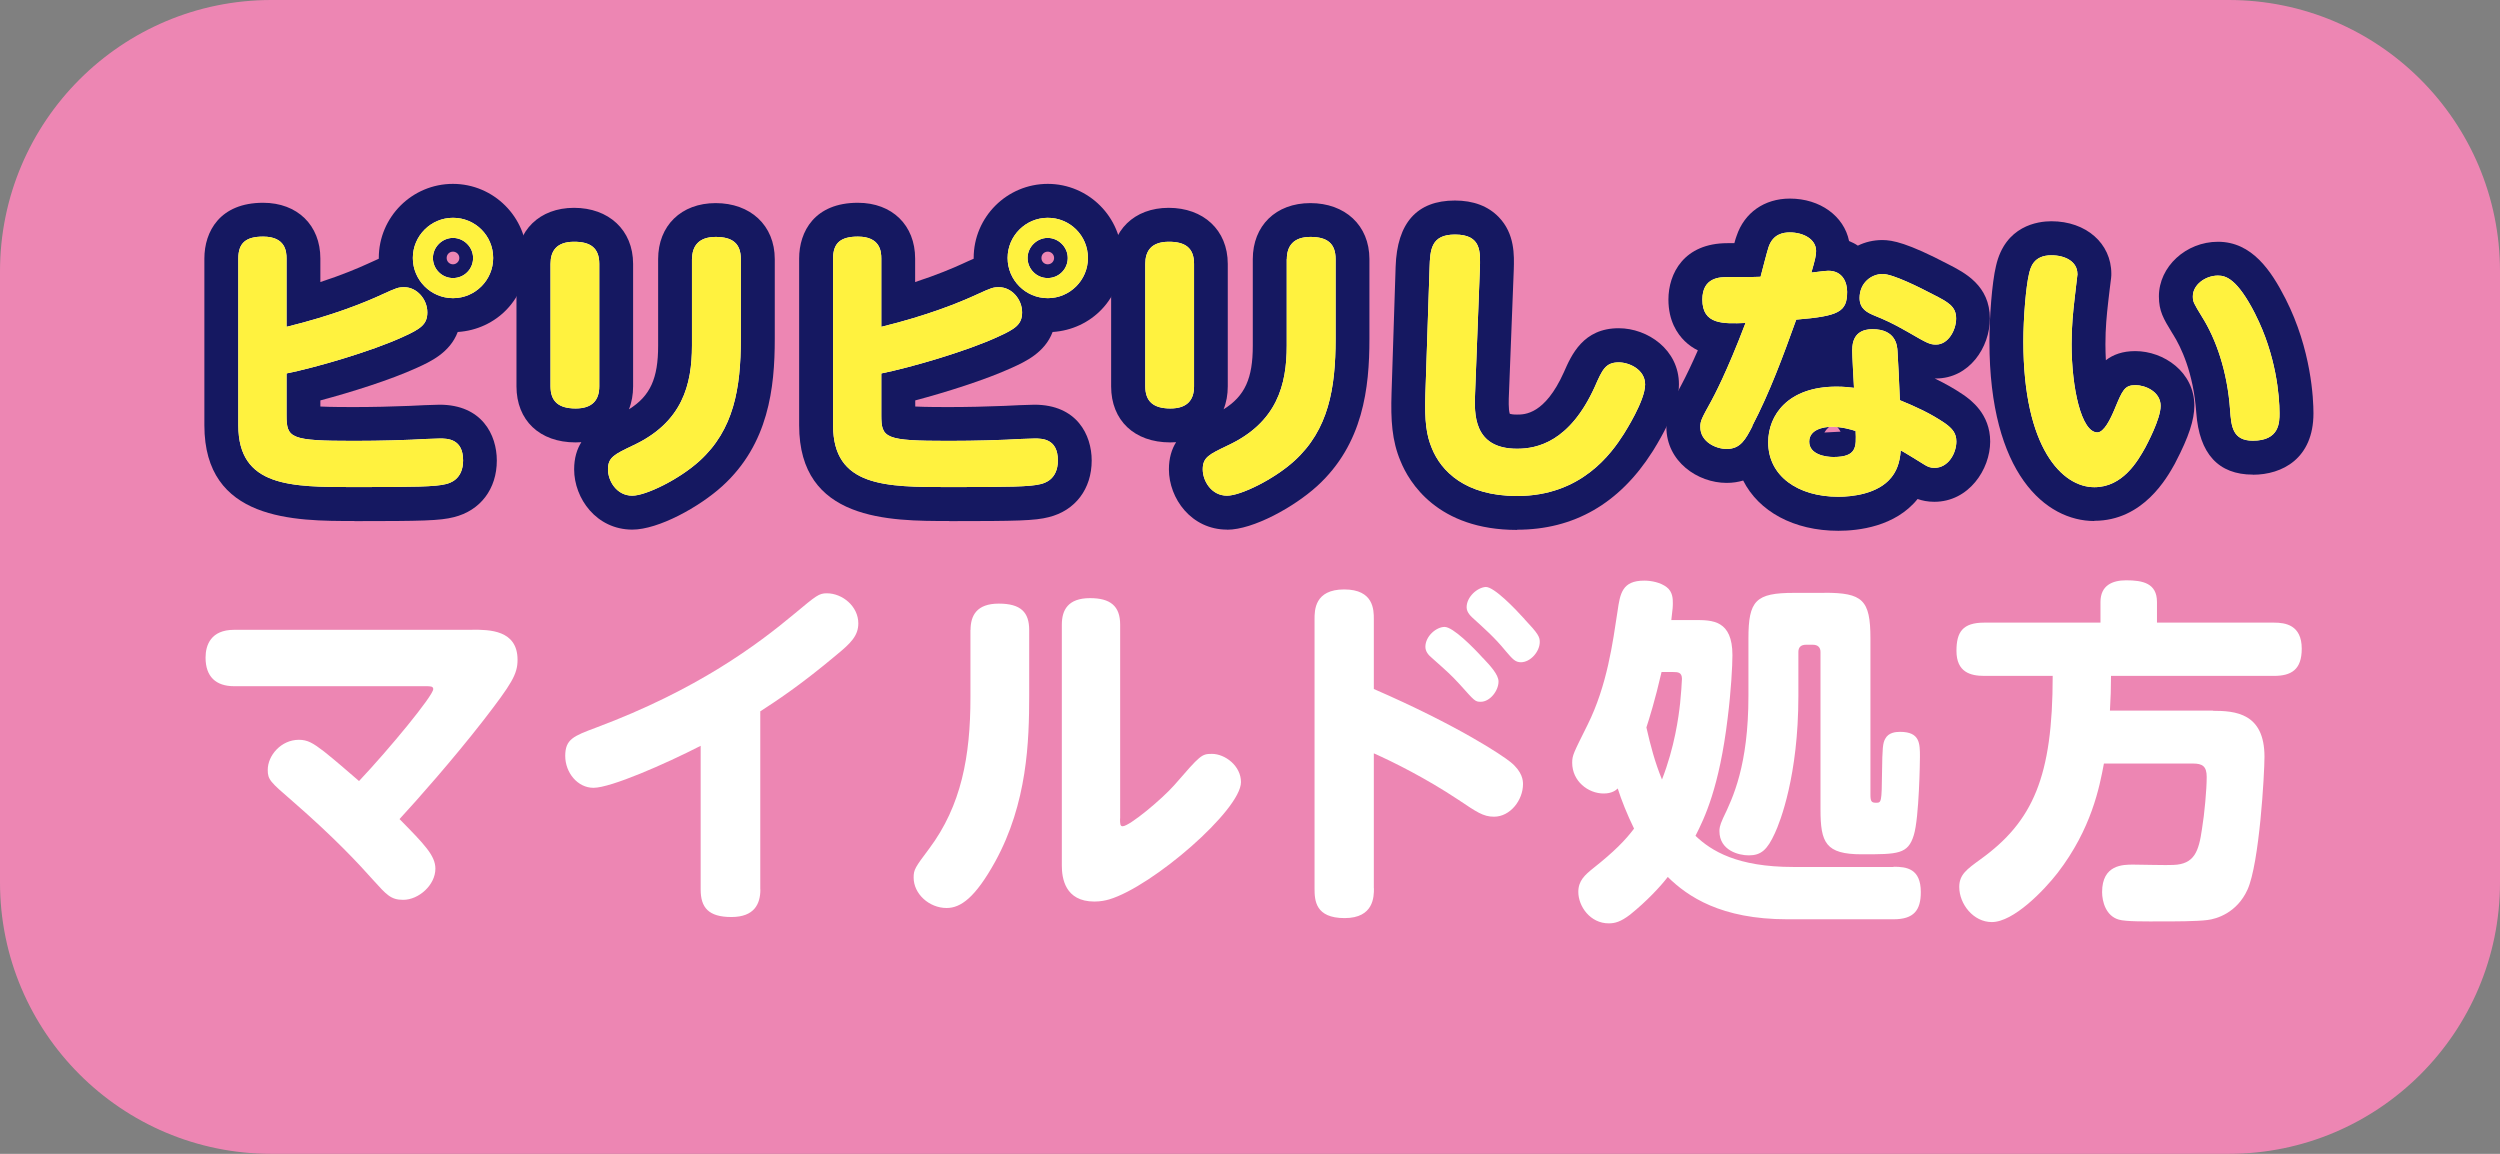 <svg width="260" height="120" viewBox="0 0 260 120" fill="none" xmlns="http://www.w3.org/2000/svg">
<rect x="0" y="0" width="260" height="120" fill="#808080" stroke="none"/>
<g clip-path="url(#clip0_8601_567)">
<path d="M231.775 0H28.225C12.637 0 0 12.637 0 28.227V91.773C0 107.362 12.637 120 28.225 120H231.775C247.363 120 260 107.362 260 91.773V28.227C260 12.637 247.363 0 231.775 0Z" fill="#ED86B3"/>
<path d="M49.123 65.49C50.854 65.49 53.825 65.49 53.825 68.618C53.825 70.126 53.222 71.097 50.284 74.906C47.123 78.972 43.359 83.228 41.55 85.183C44.141 87.819 45.281 88.981 45.281 90.343C45.281 92.041 43.549 93.583 41.93 93.583C40.645 93.583 40.199 93.058 38.802 91.516C37.294 89.818 34.737 87.071 30.403 83.306C28.102 81.318 27.845 81.083 27.845 80.067C27.845 78.559 29.241 76.939 31.084 76.939C31.989 76.939 32.547 77.274 33.687 78.146C35.005 79.196 35.988 80.067 37.339 81.229C40.5 77.878 45.057 72.348 45.057 71.667C45.057 71.365 44.756 71.365 44.264 71.365H24.349C22.462 71.365 21.378 70.382 21.378 68.394C21.378 67.076 21.937 65.501 24.349 65.501H49.123V65.49Z" fill="white"/>
<path d="M79.079 92.51C79.079 94.018 78.442 95.37 76.063 95.37C73.684 95.37 72.869 94.387 72.869 92.51V77.565C69.183 79.453 63.531 81.932 61.722 81.932C60.069 81.932 58.784 80.357 58.784 78.615C58.784 76.872 59.656 76.548 61.979 75.677C72.556 71.723 78.8 67.02 82.642 63.815C84.898 61.938 85.166 61.703 85.993 61.703C87.612 61.703 89.265 63.055 89.265 64.831C89.265 66.115 88.472 66.897 87.043 68.07C83.245 71.265 80.643 72.963 79.068 73.979V92.499L79.079 92.51Z" fill="white"/>
<path d="M100.937 65.524C100.937 64.016 101.574 62.776 103.875 62.776C106.176 62.776 107.036 63.681 107.036 65.524V72.304C107.036 77.085 106.846 83.519 103.495 89.617C101.429 93.348 99.921 94.432 98.447 94.432C96.637 94.432 95.018 92.968 95.018 91.271C95.018 90.444 95.163 90.221 96.637 88.255C99.988 83.775 100.926 78.615 100.926 72.561V65.524H100.937ZM116.485 85.138C116.485 85.663 116.485 85.931 116.753 85.931C117.468 85.931 120.852 83.105 122.137 81.642C124.851 78.514 124.963 78.403 126.046 78.403C127.398 78.403 129.062 79.642 129.062 81.34C129.062 84.233 119.881 92.186 115.357 93.538C114.977 93.65 114.452 93.761 113.816 93.761C110.733 93.761 110.431 91.282 110.431 90.031V64.954C110.431 63.446 111.068 62.206 113.369 62.206C115.48 62.206 116.496 63.033 116.496 64.954V85.127L116.485 85.138Z" fill="white"/>
<path d="M142.889 92.399C142.889 93.225 142.889 95.482 139.84 95.482C136.791 95.482 136.713 93.639 136.713 92.399V64.384C136.713 63.479 136.713 61.301 139.796 61.301C142.878 61.301 142.878 63.446 142.878 64.384V71.656C151.613 75.454 156.237 78.548 157.108 79.263C158.348 80.279 158.392 81.184 158.392 81.552C158.392 83.206 157.074 84.937 155.377 84.937C154.249 84.937 153.567 84.446 151.646 83.161C148.295 80.938 144.911 79.251 142.878 78.347V92.388L142.889 92.399ZM154.226 68.428C154.975 69.221 155.846 70.159 155.846 70.874C155.846 71.857 154.941 72.985 154.003 72.985C153.4 72.985 153.366 72.907 151.814 71.176C150.909 70.193 150.529 69.858 148.921 68.428C148.508 68.093 148.24 67.713 148.24 67.266C148.24 66.171 149.368 65.2 150.239 65.2C151.11 65.2 153.21 67.311 154.226 68.439V68.428ZM158.549 64.395C159.979 65.903 160.135 66.238 160.135 66.763C160.135 67.78 159.152 68.874 158.18 68.874C157.577 68.874 157.309 68.539 156.594 67.713C155.433 66.283 154.338 65.345 153.355 64.44C153.02 64.138 152.529 63.725 152.529 63.156C152.529 62.061 153.657 61.089 154.528 61.044C155.399 61.044 157.544 63.267 158.56 64.395H158.549Z" fill="white"/>
<path d="M196.938 90.142C198.289 90.142 199.764 90.332 199.764 92.779C199.764 94.655 199.049 95.605 196.938 95.605H185.869C178.978 95.605 175.515 93.237 173.449 91.204C172.7 92.186 171.226 93.761 169.528 95.124C168.545 95.873 167.953 96.029 167.306 96.029C165.384 96.029 164.145 94.264 164.145 92.756C164.145 91.594 164.826 90.991 165.72 90.276C167.864 88.579 169.037 87.383 169.942 86.177C169.227 84.714 168.624 83.206 168.244 81.999C168.054 82.189 167.641 82.524 166.781 82.524C165.161 82.524 163.508 81.24 163.508 79.33C163.508 78.537 163.653 78.313 165.094 75.409C167.16 71.265 167.73 66.786 168.221 63.591C168.49 61.703 168.713 60.385 171.003 60.385C171.751 60.385 172.7 60.575 173.337 61.067C173.974 61.558 173.974 62.307 173.974 62.72C173.974 63.055 173.974 63.211 173.817 64.485H176.263C178.073 64.485 180.173 64.485 180.173 68.137C180.173 69.232 180.027 71.902 179.681 74.65C178.81 81.91 177.269 85.082 176.33 86.925C177.983 88.5 180.664 90.165 186.495 90.165H196.927L196.938 90.142ZM172.801 69.891C172.12 72.862 171.516 74.75 171.226 75.655C171.673 77.61 172.097 79.229 172.846 81.072C174.164 77.688 174.577 74.56 174.733 73.13C174.811 72.337 174.923 70.941 174.923 70.606C174.923 69.925 174.51 69.891 174.018 69.891H172.812H172.801ZM189.745 61.648C193.699 61.648 194.525 62.362 194.525 66.395V82.659C194.525 83.34 194.637 83.485 195.095 83.485C195.665 83.485 195.698 83.485 195.732 80.29C195.765 77.766 195.81 77.275 196.067 76.828C196.402 76.191 197.117 76.113 197.608 76.113C199.674 76.113 199.674 77.319 199.674 78.716C199.674 79.051 199.596 85.038 199.038 86.847C198.435 88.847 197.385 88.847 193.621 88.847C189.857 88.847 189.332 87.64 189.332 84.178V67.802C189.332 67.311 189.03 67.054 188.539 67.054H187.824C187.299 67.054 187.031 67.311 187.031 67.802V72.393C187.031 80.637 185.143 85.462 184.585 86.657C183.792 88.389 183.155 88.958 181.87 88.958C180.854 88.958 178.821 88.467 178.821 86.434C178.821 86.211 178.821 85.909 179.201 85.082C180.217 82.971 181.837 79.62 181.837 72.36V66.406C181.837 62.452 182.585 61.659 186.584 61.659H189.745V61.648Z" fill="white"/>
<path d="M230.122 73.923C232.456 73.923 235.506 74.147 235.506 78.704C235.506 80.469 234.981 89.774 233.741 92.522C232.646 94.934 230.535 95.571 229.564 95.683C228.469 95.828 226.068 95.828 224.75 95.828C223.286 95.828 221.064 95.861 220.349 95.638C219.031 95.258 218.618 93.795 218.618 92.778C218.618 89.919 220.796 89.919 221.857 89.919C222.538 89.919 225.476 89.997 226.034 89.953C228.212 89.874 228.67 88.556 229.005 86.222C229.273 84.602 229.497 82.078 229.497 80.804C229.497 79.676 229.039 79.408 228.067 79.408H218.807C218.349 81.854 217.523 86.188 213.993 90.779C212.564 92.622 209.403 95.895 207.147 95.895C205.226 95.895 203.762 94.018 203.762 92.242C203.762 90.958 204.555 90.399 205.952 89.383C211.447 85.429 213.48 80.76 213.48 70.293H206.365C204.935 70.293 203.472 69.913 203.472 67.691C203.472 65.736 204.109 64.753 206.365 64.753H218.45V62.608C218.45 60.877 219.69 60.352 221.119 60.352C222.851 60.352 224.325 60.653 224.325 62.608V64.753H236.489C237.65 64.753 239.381 64.976 239.381 67.467C239.381 69.656 238.287 70.293 236.489 70.293H219.545C219.545 71.611 219.511 72.516 219.433 73.901H230.167L230.122 73.923Z" fill="white"/>
<path d="M36.87 54.186C30.649 54.186 21.255 54.186 21.255 44.233V26.886C21.255 24.083 22.864 21.089 27.365 21.089C30.928 21.089 33.318 23.424 33.318 26.886V29.333C35.608 28.584 37.261 27.881 38.21 27.445C38.657 27.233 39.048 27.065 39.394 26.909V26.831C39.394 22.575 42.857 19.123 47.101 19.123C51.346 19.123 54.808 22.586 54.808 26.831C54.808 31.075 51.614 34.27 47.604 34.527C46.788 36.694 44.722 37.632 43.371 38.246C40.612 39.508 36.479 40.804 33.318 41.642V42.279C34.469 42.335 36.032 42.335 36.77 42.335C38.691 42.335 40.757 42.29 42.6 42.212C43.169 42.178 45.135 42.089 45.716 42.089C50.117 42.089 51.669 45.216 51.669 47.897C51.669 50.846 49.961 53.102 47.202 53.784C45.761 54.153 43.951 54.197 36.848 54.197L36.87 54.186ZM47.112 26.172C46.744 26.172 46.453 26.451 46.453 26.831C46.453 27.21 46.755 27.489 47.112 27.489C47.47 27.489 47.771 27.188 47.771 26.831C47.771 26.428 47.436 26.172 47.112 26.172Z" fill="#151861"/>
<path d="M65.765 55.08C62.023 55.08 59.711 51.829 59.711 48.813C59.711 47.64 60.002 46.713 60.46 45.987C60.259 45.998 60.058 46.01 59.856 46.01C56.126 46.01 53.713 43.72 53.713 40.179V27.445C53.713 23.96 56.115 21.614 59.7 21.614C63.285 21.614 65.843 23.904 65.843 27.445V40.179C65.843 41.05 65.698 41.854 65.408 42.569C67.642 41.184 68.446 39.33 68.446 35.968V26.953C68.446 23.468 70.847 21.123 74.433 21.123C78.018 21.123 80.576 23.412 80.576 26.953V35.253C80.576 40.357 79.928 46.166 75.147 50.533C72.746 52.723 68.479 55.08 65.754 55.08H65.765Z" fill="#151861"/>
<path d="M98.726 54.186C92.504 54.186 83.111 54.186 83.111 44.233V26.886C83.111 24.083 84.719 21.089 89.221 21.089C92.784 21.089 95.174 23.424 95.174 26.886V29.333C97.464 28.584 99.117 27.881 100.066 27.445C100.513 27.233 100.904 27.065 101.261 26.909V26.831C101.261 22.575 104.724 19.123 108.968 19.123C113.212 19.123 116.675 22.586 116.675 26.831C116.675 31.075 113.481 34.27 109.471 34.527C108.655 36.694 106.589 37.632 105.238 38.246C102.479 39.508 98.346 40.804 95.185 41.642V42.279C96.336 42.335 97.899 42.335 98.636 42.335C100.558 42.335 102.624 42.29 104.467 42.212C105.037 42.178 107.002 42.089 107.583 42.089C111.984 42.089 113.536 45.216 113.536 47.897C113.536 50.846 111.827 53.102 109.069 53.784C107.628 54.153 105.818 54.197 98.715 54.197L98.726 54.186ZM108.968 26.172C108.6 26.172 108.309 26.451 108.309 26.831C108.309 27.21 108.6 27.489 108.968 27.489C109.337 27.489 109.627 27.188 109.627 26.831C109.627 26.428 109.292 26.172 108.968 26.172Z" fill="#151861"/>
<path d="M127.621 55.08C123.89 55.08 121.567 51.829 121.567 48.813C121.567 47.64 121.858 46.713 122.315 45.987C122.114 45.998 121.913 46.01 121.701 46.01C117.971 46.01 115.558 43.72 115.558 40.179V27.445C115.558 23.96 117.959 21.614 121.545 21.614C125.13 21.614 127.688 23.904 127.688 27.445V40.179C127.688 41.05 127.543 41.854 127.252 42.569C129.486 41.184 130.29 39.33 130.29 35.968V26.953C130.29 23.468 132.692 21.123 136.277 21.123C139.863 21.123 142.42 23.412 142.42 26.953V35.253C142.42 40.357 141.772 46.166 137.003 50.533C134.602 52.723 130.335 55.091 127.61 55.091L127.621 55.08Z" fill="#151861"/>
<path d="M157.778 55.113C149.468 55.113 146.531 50.12 145.659 47.964C144.755 45.831 144.632 43.675 144.721 40.882L145.146 27.746C145.291 23.178 147.368 20.855 151.311 20.855C153.232 20.855 154.762 21.435 155.868 22.575C157.555 24.317 157.477 26.562 157.432 28.048L156.929 41.005C156.907 41.463 156.862 42.603 157.019 43.038C157.13 43.072 157.354 43.116 157.767 43.116C158.56 43.116 160.66 43.116 162.637 38.727C163.43 36.917 164.647 34.136 168.344 34.136C171.36 34.136 174.61 36.37 174.61 39.967C174.61 41.061 174.331 42.96 171.941 46.836L171.84 46.992C168.423 52.365 163.687 55.091 157.767 55.091L157.778 55.113Z" fill="#151861"/>
<path d="M191.197 55.202C186.539 55.202 182.909 53.181 181.29 49.975C180.776 50.131 180.206 50.221 179.57 50.221C176.554 50.221 173.304 47.998 173.304 44.412C173.304 42.871 173.728 42.1 174.845 40.067C175.381 39.062 175.962 37.833 176.576 36.437C176.096 36.202 175.638 35.889 175.213 35.476C174.443 34.728 173.516 33.376 173.516 31.153C173.516 28.45 175.124 25.289 179.659 25.289C179.916 25.289 180.162 25.289 180.374 25.289C180.474 24.92 180.541 24.697 180.608 24.529C181.412 22.128 183.49 20.653 186.148 20.653C189.298 20.653 191.778 22.485 192.303 25.066C192.626 25.2 192.939 25.356 193.218 25.546C193.989 25.166 194.86 24.965 195.765 24.965C196.826 24.965 198.39 25.267 202.612 27.478C204.343 28.361 206.946 29.701 206.946 33.13C206.946 36.124 204.801 39.363 201.327 39.363C201.283 39.363 201.249 39.363 201.216 39.363C202.254 39.866 203.226 40.402 204.209 41.072C204.924 41.575 206.979 43.027 206.979 45.92C206.979 48.813 204.756 52.187 201.171 52.187C200.479 52.187 199.909 52.064 199.429 51.896C197.105 54.778 193.263 55.202 191.186 55.202H191.197ZM190.694 44.077C190.326 44.245 189.968 44.591 189.734 44.982L191.42 44.892C191.219 44.513 190.94 44.233 190.694 44.077Z" fill="#151861"/>
<path d="M217.813 54.186C212.776 54.186 206.901 49.294 206.901 35.521C206.901 33.041 207.158 29.433 207.582 27.668C208.532 23.468 211.938 23.01 213.346 23.01C216.953 23.01 219.578 25.311 219.578 28.473C219.578 28.741 219.578 28.797 219.388 30.249C219.332 30.751 219.265 31.243 219.254 31.399C219.098 32.784 218.964 34.102 218.964 35.8C218.964 36.392 218.986 36.951 219.009 37.464C219.757 36.884 220.74 36.515 222.069 36.515C225.018 36.515 228.212 38.682 228.212 42.189C228.212 43.664 227.62 45.462 226.28 48.031L226.179 48.232C225.364 49.696 222.884 54.164 217.802 54.164L217.813 54.186ZM234.299 49.361C230.714 49.361 228.726 47.194 228.413 42.927C228.123 38.738 226.794 36.046 226.023 34.817L225.878 34.583C225.006 33.153 224.526 32.36 224.526 30.818C224.526 27.735 227.341 25.144 230.669 25.144C234.199 25.144 236.198 28.137 237.695 31.075C240.387 36.359 240.599 41.519 240.599 42.983C240.599 47.696 237.349 49.372 234.299 49.372V49.361Z" fill="#151861"/>
<path d="M29.8 33.991C34.603 32.818 37.92 31.466 39.707 30.64C41.248 29.936 41.427 29.869 42.041 29.869C43.359 29.869 44.443 31.131 44.443 32.483C44.443 33.745 43.739 34.203 41.919 35.029C38.568 36.571 32.693 38.258 29.8 38.838V43.172C29.8 45.574 30.168 45.853 36.781 45.853C37.339 45.853 39.852 45.853 42.812 45.73C43.214 45.697 45.236 45.607 45.738 45.607C46.509 45.607 48.162 45.607 48.162 47.886C48.162 49.886 46.744 50.254 46.375 50.343C45.303 50.623 43.114 50.656 36.87 50.656C30.258 50.656 24.785 50.656 24.785 44.233V26.886C24.785 25.256 25.589 24.608 27.365 24.608C29.699 24.608 29.8 26.172 29.8 26.886V33.991ZM51.29 26.831C51.29 29.132 49.413 31.008 47.112 31.008C44.811 31.008 42.935 29.132 42.935 26.831C42.935 24.529 44.811 22.653 47.112 22.653C49.413 22.653 51.29 24.496 51.29 26.831ZM45.024 26.831C45.024 27.97 45.951 28.919 47.112 28.919C48.274 28.919 49.201 27.992 49.201 26.831C49.201 25.669 48.218 24.742 47.112 24.742C46.007 24.742 45.024 25.669 45.024 26.831Z" fill="white"/>
<path d="M62.325 40.179C62.325 41.564 61.644 42.48 59.868 42.48C58.092 42.48 57.254 41.743 57.254 40.179V27.445C57.254 26.149 57.835 25.144 59.711 25.144C61.376 25.144 62.325 25.758 62.325 27.445V40.179ZM71.975 26.953C71.975 25.602 72.657 24.641 74.433 24.641C76.208 24.641 77.046 25.345 77.046 26.953V35.253C77.046 40.391 76.309 44.691 72.768 47.92C70.646 49.852 67.172 51.55 65.754 51.55C64.123 51.55 63.23 50.008 63.23 48.813C63.23 47.551 63.911 47.249 65.843 46.322C70.981 43.921 71.964 39.989 71.964 35.956V26.942L71.975 26.953Z" fill="white"/>
<path d="M91.656 33.991C96.458 32.818 99.776 31.466 101.563 30.64C103.104 29.936 103.283 29.869 103.897 29.869C105.215 29.869 106.299 31.131 106.299 32.483C106.299 33.745 105.595 34.203 103.774 35.029C100.424 36.571 94.549 38.258 91.656 38.838V43.172C91.656 45.574 92.024 45.853 98.636 45.853C99.195 45.853 101.708 45.853 104.668 45.73C105.07 45.697 107.092 45.607 107.594 45.607C108.365 45.607 110.018 45.607 110.018 47.886C110.018 49.886 108.6 50.254 108.231 50.343C107.159 50.623 104.969 50.656 98.726 50.656C92.114 50.656 86.641 50.656 86.641 44.233V26.886C86.641 25.256 87.445 24.608 89.221 24.608C91.555 24.608 91.656 26.172 91.656 26.886V33.991ZM113.145 26.831C113.145 29.132 111.269 31.008 108.968 31.008C106.667 31.008 104.791 29.132 104.791 26.831C104.791 24.529 106.667 22.653 108.968 22.653C111.269 22.653 113.145 24.496 113.145 26.831ZM106.868 26.831C106.868 27.97 107.795 28.919 108.957 28.919C110.119 28.919 111.046 27.992 111.046 26.831C111.046 25.669 110.063 24.742 108.957 24.742C107.851 24.742 106.868 25.669 106.868 26.831Z" fill="white"/>
<path d="M124.181 40.179C124.181 41.564 123.499 42.48 121.723 42.48C119.948 42.48 119.11 41.743 119.11 40.179V27.445C119.11 26.149 119.691 25.144 121.567 25.144C123.231 25.144 124.181 25.758 124.181 27.445V40.179ZM133.831 26.953C133.831 25.602 134.512 24.641 136.288 24.641C138.064 24.641 138.902 25.345 138.902 26.953V35.253C138.902 40.391 138.165 44.691 134.624 47.92C132.502 49.852 129.028 51.55 127.61 51.55C125.979 51.55 125.085 50.008 125.085 48.813C125.085 47.551 125.767 47.249 127.699 46.322C132.837 43.921 133.82 39.989 133.82 35.956V26.942L133.831 26.953Z" fill="white"/>
<path d="M148.675 27.869C148.731 25.959 148.831 24.395 151.322 24.395C154.092 24.395 153.969 26.205 153.902 28.059L153.411 40.883C153.322 43.005 153.199 46.669 157.778 46.669C159.833 46.669 163.251 45.987 165.865 40.212C166.635 38.459 166.97 37.688 168.355 37.688C169.428 37.688 171.092 38.425 171.092 39.989C171.092 41.676 169.003 44.915 168.88 45.127C167.585 47.16 164.457 51.583 157.778 51.583C152.361 51.583 149.87 48.97 148.921 46.635C148.34 45.25 148.15 43.809 148.24 41.005L148.675 27.869Z" fill="white"/>
<path d="M182.25 44.323C181.547 45.675 181.022 46.691 179.57 46.691C178.464 46.691 176.833 45.954 176.833 44.412C176.833 43.764 176.956 43.552 177.972 41.709C178.218 41.251 179.57 38.76 181.535 33.589C179.201 33.678 177.045 33.767 177.045 31.153C177.045 28.819 178.922 28.819 179.659 28.819C180.307 28.819 182.518 28.819 183.099 28.785C183.222 28.327 183.78 26.138 183.926 25.714C184.384 24.328 185.467 24.172 186.137 24.172C187.556 24.172 188.874 24.876 188.874 26.105C188.874 26.54 188.784 26.965 188.382 28.35C189.7 28.193 189.857 28.16 190.136 28.16C191.699 28.16 192.102 29.456 192.102 30.349C192.102 32.438 191.242 32.874 186.807 33.242C185.456 36.995 184.071 40.782 182.228 44.312L182.25 44.323ZM192.638 36.359C192.638 34.605 193.777 34.236 194.726 34.236C197.184 34.236 197.306 35.956 197.34 36.515C197.407 37.409 197.53 40.179 197.586 41.62C199.306 42.324 200.78 43.005 202.232 43.988C203.059 44.569 203.461 45.06 203.461 45.92C203.461 47.115 202.634 48.657 201.182 48.657C200.747 48.657 200.479 48.534 200.166 48.344C199.831 48.132 198.077 47.048 197.675 46.836C197.586 48.221 197.184 49.048 196.692 49.662C195.307 51.382 192.604 51.662 191.186 51.662C186.975 51.662 183.892 49.506 183.892 45.998C183.892 43.172 185.947 40.212 190.996 40.212C191.8 40.212 192.347 40.279 192.816 40.335C192.783 39.754 192.627 36.984 192.627 36.336L192.638 36.359ZM190.493 44.39C189.633 44.39 188.159 44.669 188.159 45.931C188.159 47.283 189.879 47.529 190.683 47.529C193.118 47.529 193.051 46.479 192.984 44.826C192.526 44.669 191.565 44.39 190.493 44.39ZM201.004 30.606C202.634 31.433 203.438 31.868 203.438 33.13C203.438 34.303 202.634 35.834 201.35 35.834C200.702 35.834 200.456 35.711 198.401 34.516C196.737 33.566 196 33.253 194.961 32.829C194.224 32.516 193.397 32.148 193.397 30.986C193.397 29.444 194.592 28.495 195.799 28.495C196.871 28.495 199.73 29.936 201.026 30.617L201.004 30.606Z" fill="white"/>
<path d="M216.06 28.484C216.06 28.573 215.781 30.762 215.758 31.064C215.602 32.416 215.445 33.89 215.445 35.8C215.445 40.358 216.462 44.971 218.126 44.971C218.807 44.971 219.478 43.619 219.936 42.513C220.74 40.581 220.952 40.056 222.091 40.056C223.108 40.056 224.705 40.737 224.705 42.212C224.705 43.597 223.23 46.3 223.108 46.546C222.337 47.931 220.773 50.667 217.813 50.667C214.463 50.667 210.43 46.579 210.43 35.532C210.43 32.952 210.71 29.779 211.011 28.517C211.168 27.836 211.469 26.551 213.346 26.551C214.82 26.551 216.049 27.233 216.049 28.484H216.06ZM234.545 32.672C236.723 36.951 237.069 41.195 237.069 42.971C237.069 43.921 237.069 45.831 234.299 45.831C232.177 45.831 232.054 44.323 231.931 42.658C231.652 38.604 230.457 35.242 229.005 32.941C228.145 31.522 228.056 31.399 228.056 30.818C228.056 29.623 229.351 28.662 230.669 28.662C231.473 28.662 232.669 28.975 234.545 32.661V32.672Z" fill="white"/>
<path d="M29.8 33.991C34.603 32.818 37.92 31.466 39.707 30.64C41.248 29.936 41.427 29.869 42.041 29.869C43.359 29.869 44.443 31.131 44.443 32.483C44.443 33.745 43.739 34.203 41.919 35.029C38.568 36.571 32.693 38.258 29.8 38.838V43.172C29.8 45.574 30.168 45.853 36.781 45.853C37.339 45.853 39.852 45.853 42.812 45.73C43.214 45.697 45.236 45.607 45.738 45.607C46.509 45.607 48.162 45.607 48.162 47.886C48.162 49.886 46.744 50.254 46.375 50.343C45.303 50.623 43.114 50.656 36.87 50.656C30.258 50.656 24.785 50.656 24.785 44.233V26.886C24.785 25.256 25.589 24.608 27.365 24.608C29.699 24.608 29.8 26.172 29.8 26.886V33.991ZM51.29 26.831C51.29 29.132 49.413 31.008 47.112 31.008C44.811 31.008 42.935 29.132 42.935 26.831C42.935 24.529 44.811 22.653 47.112 22.653C49.413 22.653 51.29 24.496 51.29 26.831ZM45.024 26.831C45.024 27.97 45.951 28.919 47.112 28.919C48.274 28.919 49.201 27.992 49.201 26.831C49.201 25.669 48.218 24.742 47.112 24.742C46.007 24.742 45.024 25.669 45.024 26.831Z" fill="#FFF23F"/>
<path d="M62.325 40.179C62.325 41.564 61.644 42.48 59.868 42.48C58.092 42.48 57.254 41.743 57.254 40.179V27.445C57.254 26.149 57.835 25.144 59.711 25.144C61.376 25.144 62.325 25.758 62.325 27.445V40.179ZM71.975 26.953C71.975 25.602 72.657 24.641 74.433 24.641C76.208 24.641 77.046 25.345 77.046 26.953V35.253C77.046 40.391 76.309 44.691 72.768 47.92C70.646 49.852 67.172 51.55 65.754 51.55C64.123 51.55 63.23 50.008 63.23 48.813C63.23 47.551 63.911 47.249 65.843 46.322C70.981 43.921 71.964 39.989 71.964 35.956V26.942L71.975 26.953Z" fill="#FFF23F"/>
<path d="M91.656 33.991C96.458 32.818 99.776 31.466 101.563 30.64C103.104 29.936 103.283 29.869 103.897 29.869C105.215 29.869 106.299 31.131 106.299 32.483C106.299 33.745 105.595 34.203 103.774 35.029C100.424 36.571 94.549 38.258 91.656 38.838V43.172C91.656 45.574 92.024 45.853 98.636 45.853C99.195 45.853 101.708 45.853 104.668 45.73C105.07 45.697 107.092 45.607 107.594 45.607C108.365 45.607 110.018 45.607 110.018 47.886C110.018 49.886 108.6 50.254 108.231 50.343C107.159 50.623 104.969 50.656 98.726 50.656C92.114 50.656 86.641 50.656 86.641 44.233V26.886C86.641 25.256 87.445 24.608 89.221 24.608C91.555 24.608 91.656 26.172 91.656 26.886V33.991ZM113.145 26.831C113.145 29.132 111.269 31.008 108.968 31.008C106.667 31.008 104.791 29.132 104.791 26.831C104.791 24.529 106.667 22.653 108.968 22.653C111.269 22.653 113.145 24.496 113.145 26.831ZM106.868 26.831C106.868 27.97 107.795 28.919 108.957 28.919C110.119 28.919 111.046 27.992 111.046 26.831C111.046 25.669 110.063 24.742 108.957 24.742C107.851 24.742 106.868 25.669 106.868 26.831Z" fill="#FFF23F"/>
<path d="M124.181 40.179C124.181 41.564 123.499 42.48 121.723 42.48C119.948 42.48 119.11 41.743 119.11 40.179V27.445C119.11 26.149 119.691 25.144 121.567 25.144C123.231 25.144 124.181 25.758 124.181 27.445V40.179ZM133.831 26.953C133.831 25.602 134.512 24.641 136.288 24.641C138.064 24.641 138.902 25.345 138.902 26.953V35.253C138.902 40.391 138.165 44.691 134.624 47.92C132.502 49.852 129.028 51.55 127.61 51.55C125.979 51.55 125.085 50.008 125.085 48.813C125.085 47.551 125.767 47.249 127.699 46.322C132.837 43.921 133.82 39.989 133.82 35.956V26.942L133.831 26.953Z" fill="#FFF23F"/>
<path d="M148.675 27.869C148.731 25.959 148.831 24.395 151.322 24.395C154.092 24.395 153.969 26.205 153.902 28.059L153.411 40.883C153.322 43.005 153.199 46.669 157.778 46.669C159.833 46.669 163.251 45.987 165.865 40.212C166.635 38.459 166.97 37.688 168.355 37.688C169.428 37.688 171.092 38.425 171.092 39.989C171.092 41.676 169.003 44.915 168.88 45.127C167.585 47.16 164.457 51.583 157.778 51.583C152.361 51.583 149.87 48.97 148.921 46.635C148.34 45.25 148.15 43.809 148.24 41.005L148.675 27.869Z" fill="#FFF23F"/>
<path d="M182.25 44.323C181.547 45.675 181.022 46.691 179.57 46.691C178.464 46.691 176.833 45.954 176.833 44.412C176.833 43.764 176.956 43.552 177.972 41.709C178.218 41.251 179.57 38.76 181.535 33.589C179.201 33.678 177.045 33.767 177.045 31.153C177.045 28.819 178.922 28.819 179.659 28.819C180.307 28.819 182.518 28.819 183.099 28.785C183.222 28.327 183.78 26.138 183.926 25.714C184.384 24.328 185.467 24.172 186.137 24.172C187.556 24.172 188.874 24.876 188.874 26.105C188.874 26.54 188.784 26.965 188.382 28.35C189.7 28.193 189.857 28.16 190.136 28.16C191.699 28.16 192.102 29.456 192.102 30.349C192.102 32.438 191.242 32.874 186.807 33.242C185.456 36.995 184.071 40.782 182.228 44.312L182.25 44.323ZM192.638 36.359C192.638 34.605 193.777 34.236 194.726 34.236C197.184 34.236 197.306 35.956 197.34 36.515C197.407 37.409 197.53 40.179 197.586 41.62C199.306 42.324 200.78 43.005 202.232 43.988C203.059 44.569 203.461 45.06 203.461 45.92C203.461 47.115 202.634 48.657 201.182 48.657C200.747 48.657 200.479 48.534 200.166 48.344C199.831 48.132 198.077 47.048 197.675 46.836C197.586 48.221 197.184 49.048 196.692 49.662C195.307 51.382 192.604 51.662 191.186 51.662C186.975 51.662 183.892 49.506 183.892 45.998C183.892 43.172 185.947 40.212 190.996 40.212C191.8 40.212 192.347 40.279 192.816 40.335C192.783 39.754 192.627 36.984 192.627 36.336L192.638 36.359ZM190.493 44.39C189.633 44.39 188.159 44.669 188.159 45.931C188.159 47.283 189.879 47.529 190.683 47.529C193.118 47.529 193.051 46.479 192.984 44.826C192.526 44.669 191.565 44.39 190.493 44.39ZM201.004 30.606C202.634 31.433 203.438 31.868 203.438 33.13C203.438 34.303 202.634 35.834 201.35 35.834C200.702 35.834 200.456 35.711 198.401 34.516C196.737 33.566 196 33.253 194.961 32.829C194.224 32.516 193.397 32.148 193.397 30.986C193.397 29.444 194.592 28.495 195.799 28.495C196.871 28.495 199.73 29.936 201.026 30.617L201.004 30.606Z" fill="#FFF23F"/>
<path d="M216.06 28.484C216.06 28.573 215.781 30.762 215.758 31.064C215.602 32.416 215.445 33.89 215.445 35.8C215.445 40.358 216.462 44.971 218.126 44.971C218.807 44.971 219.478 43.619 219.936 42.513C220.74 40.581 220.952 40.056 222.091 40.056C223.108 40.056 224.705 40.737 224.705 42.212C224.705 43.597 223.23 46.3 223.108 46.546C222.337 47.931 220.773 50.667 217.813 50.667C214.463 50.667 210.43 46.579 210.43 35.532C210.43 32.952 210.71 29.779 211.011 28.517C211.168 27.836 211.469 26.551 213.346 26.551C214.82 26.551 216.049 27.233 216.049 28.484H216.06ZM234.545 32.672C236.723 36.951 237.069 41.195 237.069 42.971C237.069 43.921 237.069 45.831 234.299 45.831C232.177 45.831 232.054 44.323 231.931 42.658C231.652 38.604 230.457 35.242 229.005 32.941C228.145 31.522 228.056 31.399 228.056 30.818C228.056 29.623 229.351 28.662 230.669 28.662C231.473 28.662 232.669 28.975 234.545 32.661V32.672Z" fill="#FFF23F"/>
</g>
<defs>
<clipPath id="clip0_8601_567">
<rect width="260" height="120" fill="white"/>
</clipPath>
</defs>
</svg>
